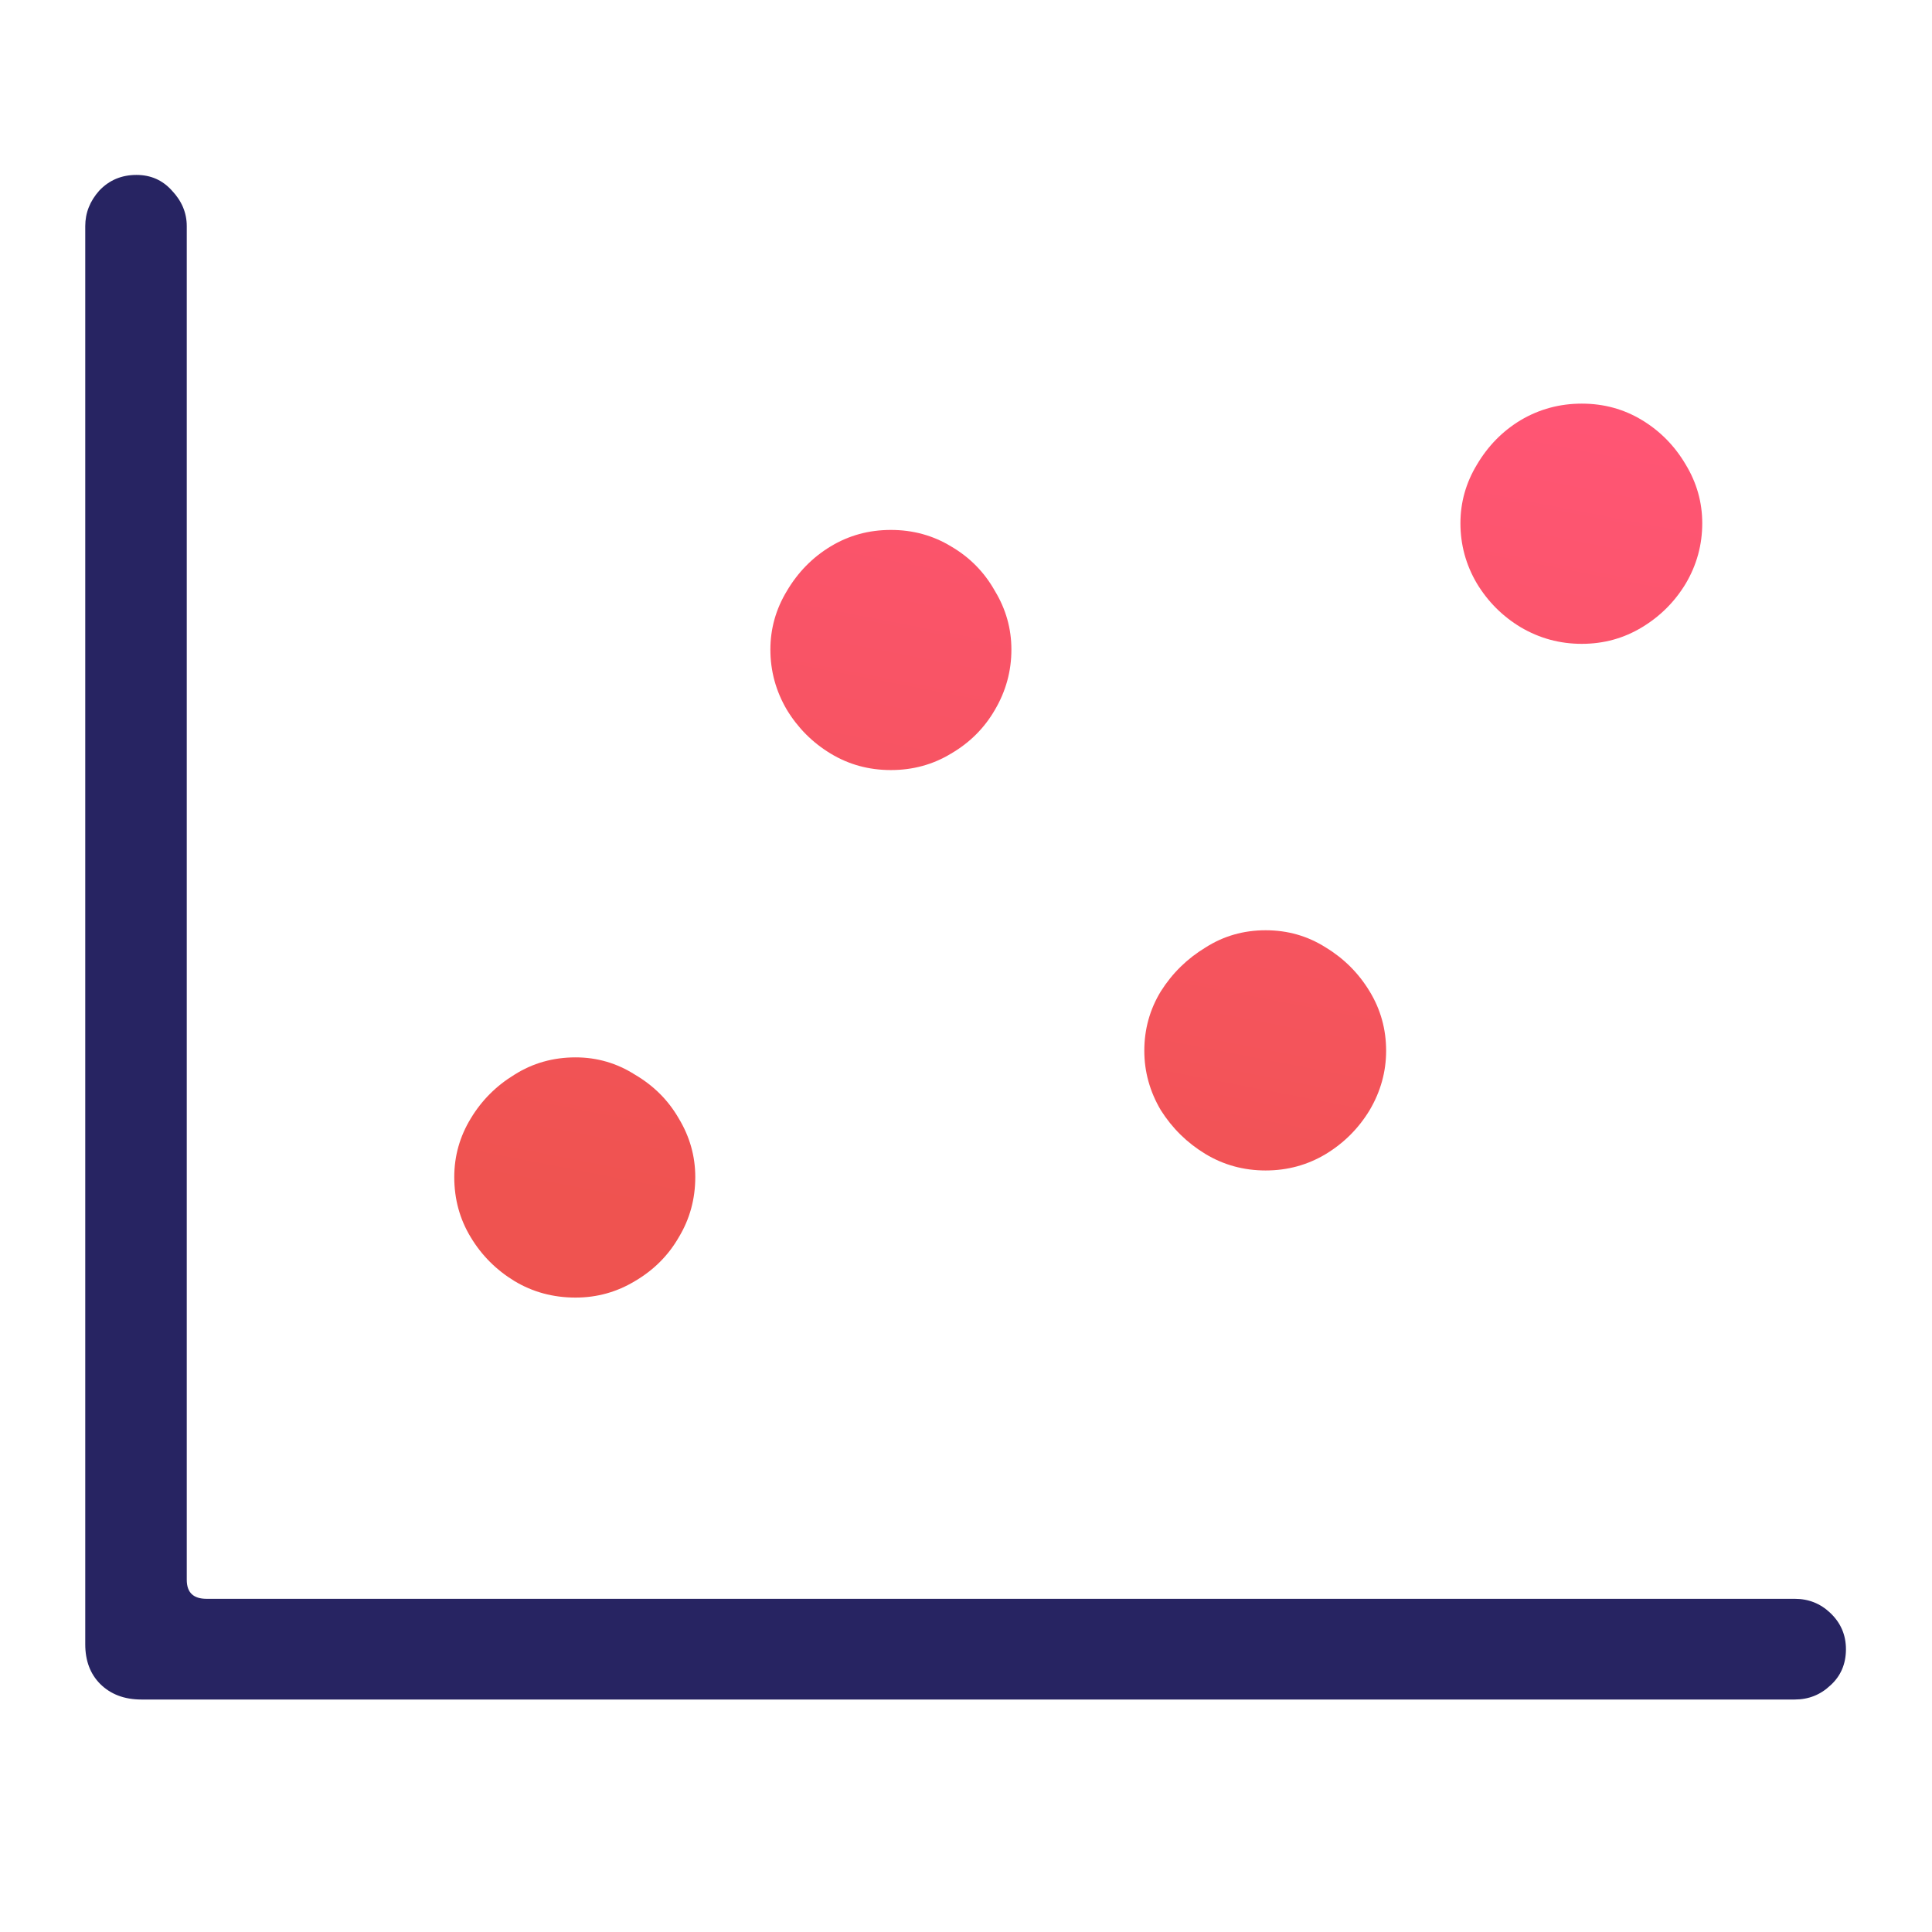 <?xml version="1.0" encoding="UTF-8"?>
<svg xmlns="http://www.w3.org/2000/svg" width="24" height="24" viewBox="0 0 24 24" fill="none">
  <g id="Shufti Icons">
    <path id="ô£" d="M1.756 21.112H22.295C22.466 21.112 22.613 21.054 22.736 20.938C22.866 20.822 22.931 20.671 22.931 20.487C22.931 20.309 22.866 20.159 22.736 20.036C22.613 19.919 22.466 19.861 22.295 19.861H2.566C2.402 19.861 2.32 19.783 2.32 19.625V2.809C2.32 2.645 2.259 2.498 2.136 2.368C2.02 2.238 1.873 2.173 1.695 2.173C1.51 2.173 1.356 2.238 1.233 2.368C1.117 2.498 1.059 2.645 1.059 2.809V20.425C1.059 20.63 1.121 20.794 1.244 20.918C1.374 21.047 1.544 21.112 1.756 21.112Z" fill="#272462"></path>
    <g id="ô£_2">
      <path d="M7.888 15.914C7.663 16.05 7.417 16.119 7.15 16.119C6.87 16.119 6.617 16.05 6.391 15.914C6.166 15.777 5.984 15.596 5.848 15.37C5.711 15.145 5.643 14.895 5.643 14.622C5.643 14.362 5.711 14.119 5.848 13.894C5.984 13.668 6.166 13.487 6.391 13.35C6.617 13.207 6.87 13.135 7.15 13.135C7.417 13.135 7.663 13.207 7.888 13.35C8.121 13.487 8.302 13.668 8.432 13.894C8.568 14.119 8.637 14.362 8.637 14.622C8.637 14.895 8.568 15.145 8.432 15.37C8.302 15.596 8.121 15.777 7.888 15.914Z" fill="url(#paint0_linear_1046_1226)"></path>
      <path d="M11.815 9.361C11.59 9.498 11.34 9.566 11.067 9.566C10.793 9.566 10.544 9.498 10.318 9.361C10.093 9.225 9.912 9.043 9.775 8.818C9.638 8.585 9.57 8.336 9.57 8.069C9.57 7.81 9.638 7.567 9.775 7.341C9.912 7.109 10.093 6.924 10.318 6.788C10.544 6.651 10.793 6.583 11.067 6.583C11.34 6.583 11.59 6.651 11.815 6.788C12.048 6.924 12.229 7.109 12.359 7.341C12.496 7.567 12.564 7.81 12.564 8.069C12.564 8.336 12.496 8.585 12.359 8.818C12.229 9.043 12.048 9.225 11.815 9.361Z" fill="url(#paint1_linear_1046_1226)"></path>
      <path d="M16.471 14.335C16.245 14.471 15.996 14.54 15.722 14.54C15.449 14.54 15.199 14.471 14.974 14.335C14.748 14.198 14.563 14.017 14.42 13.791C14.283 13.559 14.215 13.312 14.215 13.053C14.215 12.786 14.283 12.54 14.42 12.315C14.563 12.089 14.748 11.908 14.974 11.771C15.199 11.627 15.449 11.556 15.722 11.556C15.996 11.556 16.245 11.627 16.471 11.771C16.696 11.908 16.877 12.089 17.014 12.315C17.151 12.54 17.219 12.786 17.219 13.053C17.219 13.312 17.151 13.559 17.014 13.791C16.877 14.017 16.696 14.198 16.471 14.335Z" fill="url(#paint2_linear_1046_1226)"></path>
      <path d="M20.398 7.792C20.172 7.929 19.923 7.998 19.649 7.998C19.376 7.998 19.123 7.929 18.891 7.792C18.665 7.656 18.484 7.475 18.347 7.249C18.21 7.017 18.142 6.767 18.142 6.5C18.142 6.241 18.21 5.998 18.347 5.772C18.484 5.54 18.665 5.355 18.891 5.219C19.123 5.082 19.376 5.014 19.649 5.014C19.923 5.014 20.172 5.082 20.398 5.219C20.623 5.355 20.805 5.54 20.941 5.772C21.078 5.998 21.146 6.241 21.146 6.5C21.146 6.767 21.078 7.017 20.941 7.249C20.805 7.475 20.623 7.656 20.398 7.792Z" fill="url(#paint3_linear_1046_1226)"></path>
    </g>
  </g>
  <defs>
    <linearGradient id="paint0_linear_1046_1226" x1="18.583" y1="5.014" x2="16.324" y2="16.686" gradientUnits="userSpaceOnUse">
      <stop stop-color="#FF5574"></stop>
      <stop offset="1" stop-color="#EF5350"></stop>
    </linearGradient>
    <linearGradient id="paint1_linear_1046_1226" x1="18.583" y1="5.014" x2="16.324" y2="16.686" gradientUnits="userSpaceOnUse">
      <stop stop-color="#FF5574"></stop>
      <stop offset="1" stop-color="#EF5350"></stop>
    </linearGradient>
    <linearGradient id="paint2_linear_1046_1226" x1="18.583" y1="5.014" x2="16.324" y2="16.686" gradientUnits="userSpaceOnUse">
      <stop stop-color="#FF5574"></stop>
      <stop offset="1" stop-color="#EF5350"></stop>
    </linearGradient>
    <linearGradient id="paint3_linear_1046_1226" x1="18.583" y1="5.014" x2="16.324" y2="16.686" gradientUnits="userSpaceOnUse">
      <stop stop-color="#FF5574"></stop>
      <stop offset="1" stop-color="#EF5350"></stop>
    </linearGradient>
  </defs>
</svg>
